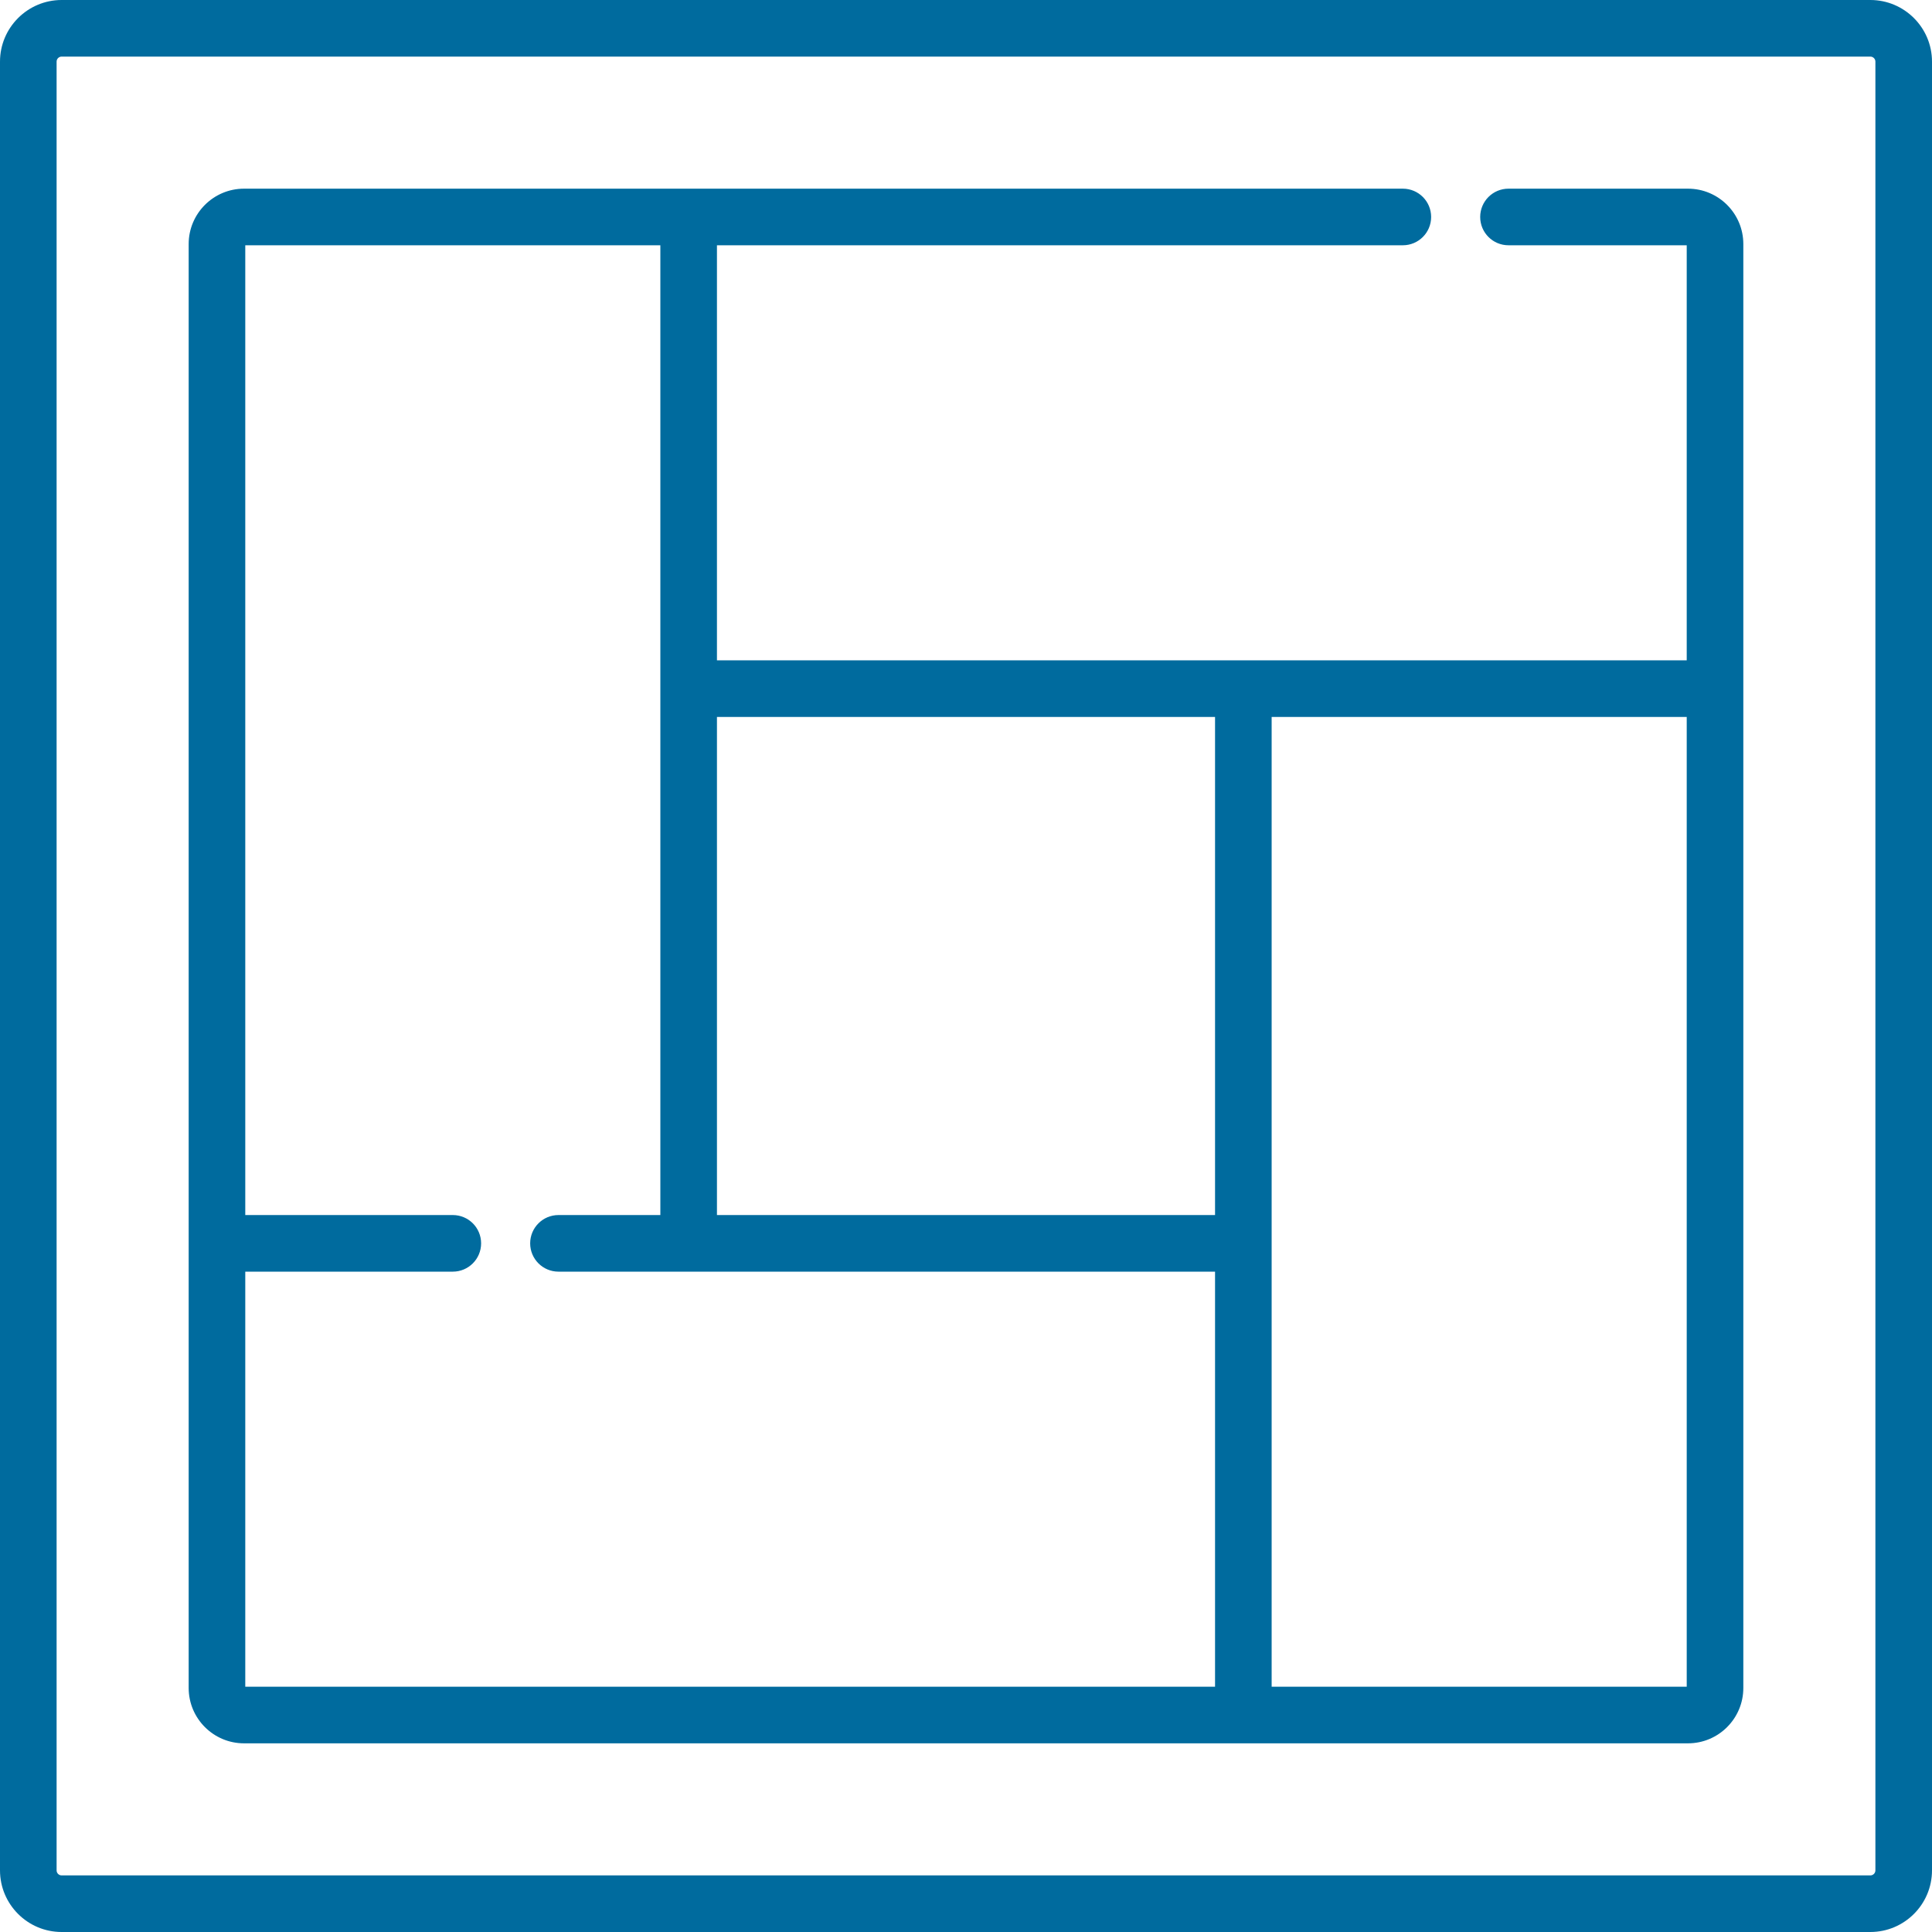 <?xml version="1.0"?>
<svg xmlns="http://www.w3.org/2000/svg" viewBox="0 0 512 512" width="512px" height="512px" class=""><g><path d="m447.332 50h-47.566c-4.145 0-7.5 3.355-7.5 7.5s3.355 7.5 7.5 7.5h47.234v110h-257v-110h181.766c4.145 0 7.5-3.355 7.5-7.5s-3.355-7.5-7.5-7.5h-307.098c-8.09 0-14.668 6.578-14.668 14.668v382.664c0 8.09 6.578 14.668 14.668 14.668h382.664c8.09 0 14.668-6.578 14.668-14.668v-382.664c0-8.09-6.578-14.668-14.668-14.668zm-125.332 140v132h-132v-132zm-257 147h55c4.145 0 7.5-3.355 7.5-7.5s-3.355-7.5-7.5-7.5h-55v-257h110v257h-27c-4.145 0-7.5 3.355-7.5 7.5s3.355 7.5 7.5 7.5h174v110h-257zm272 110v-257h110v257zm0 0" data-original="#000000" class="active-path" data-old_color="#000000" fill="#006B9E"/><path d="m495.668 0h-479.336c-9.004 0-16.332 7.328-16.332 16.332v479.336c0 9.004 7.328 16.332 16.332 16.332h479.336c9.004 0 16.332-7.328 16.332-16.332v-479.336c0-9.004-7.328-16.332-16.332-16.332zm1.332 495.668c0 .734-.598 1.332-1.332 1.332h-479.336c-.734 0-1.332-.598-1.332-1.332v-479.336c0-.734.598-1.332 1.332-1.332h479.336c.734 0 1.332.598 1.332 1.332zm0 0" data-original="#000000" class="active-path" data-old_color="#000000" fill="#006B9E"/></g> </svg>
